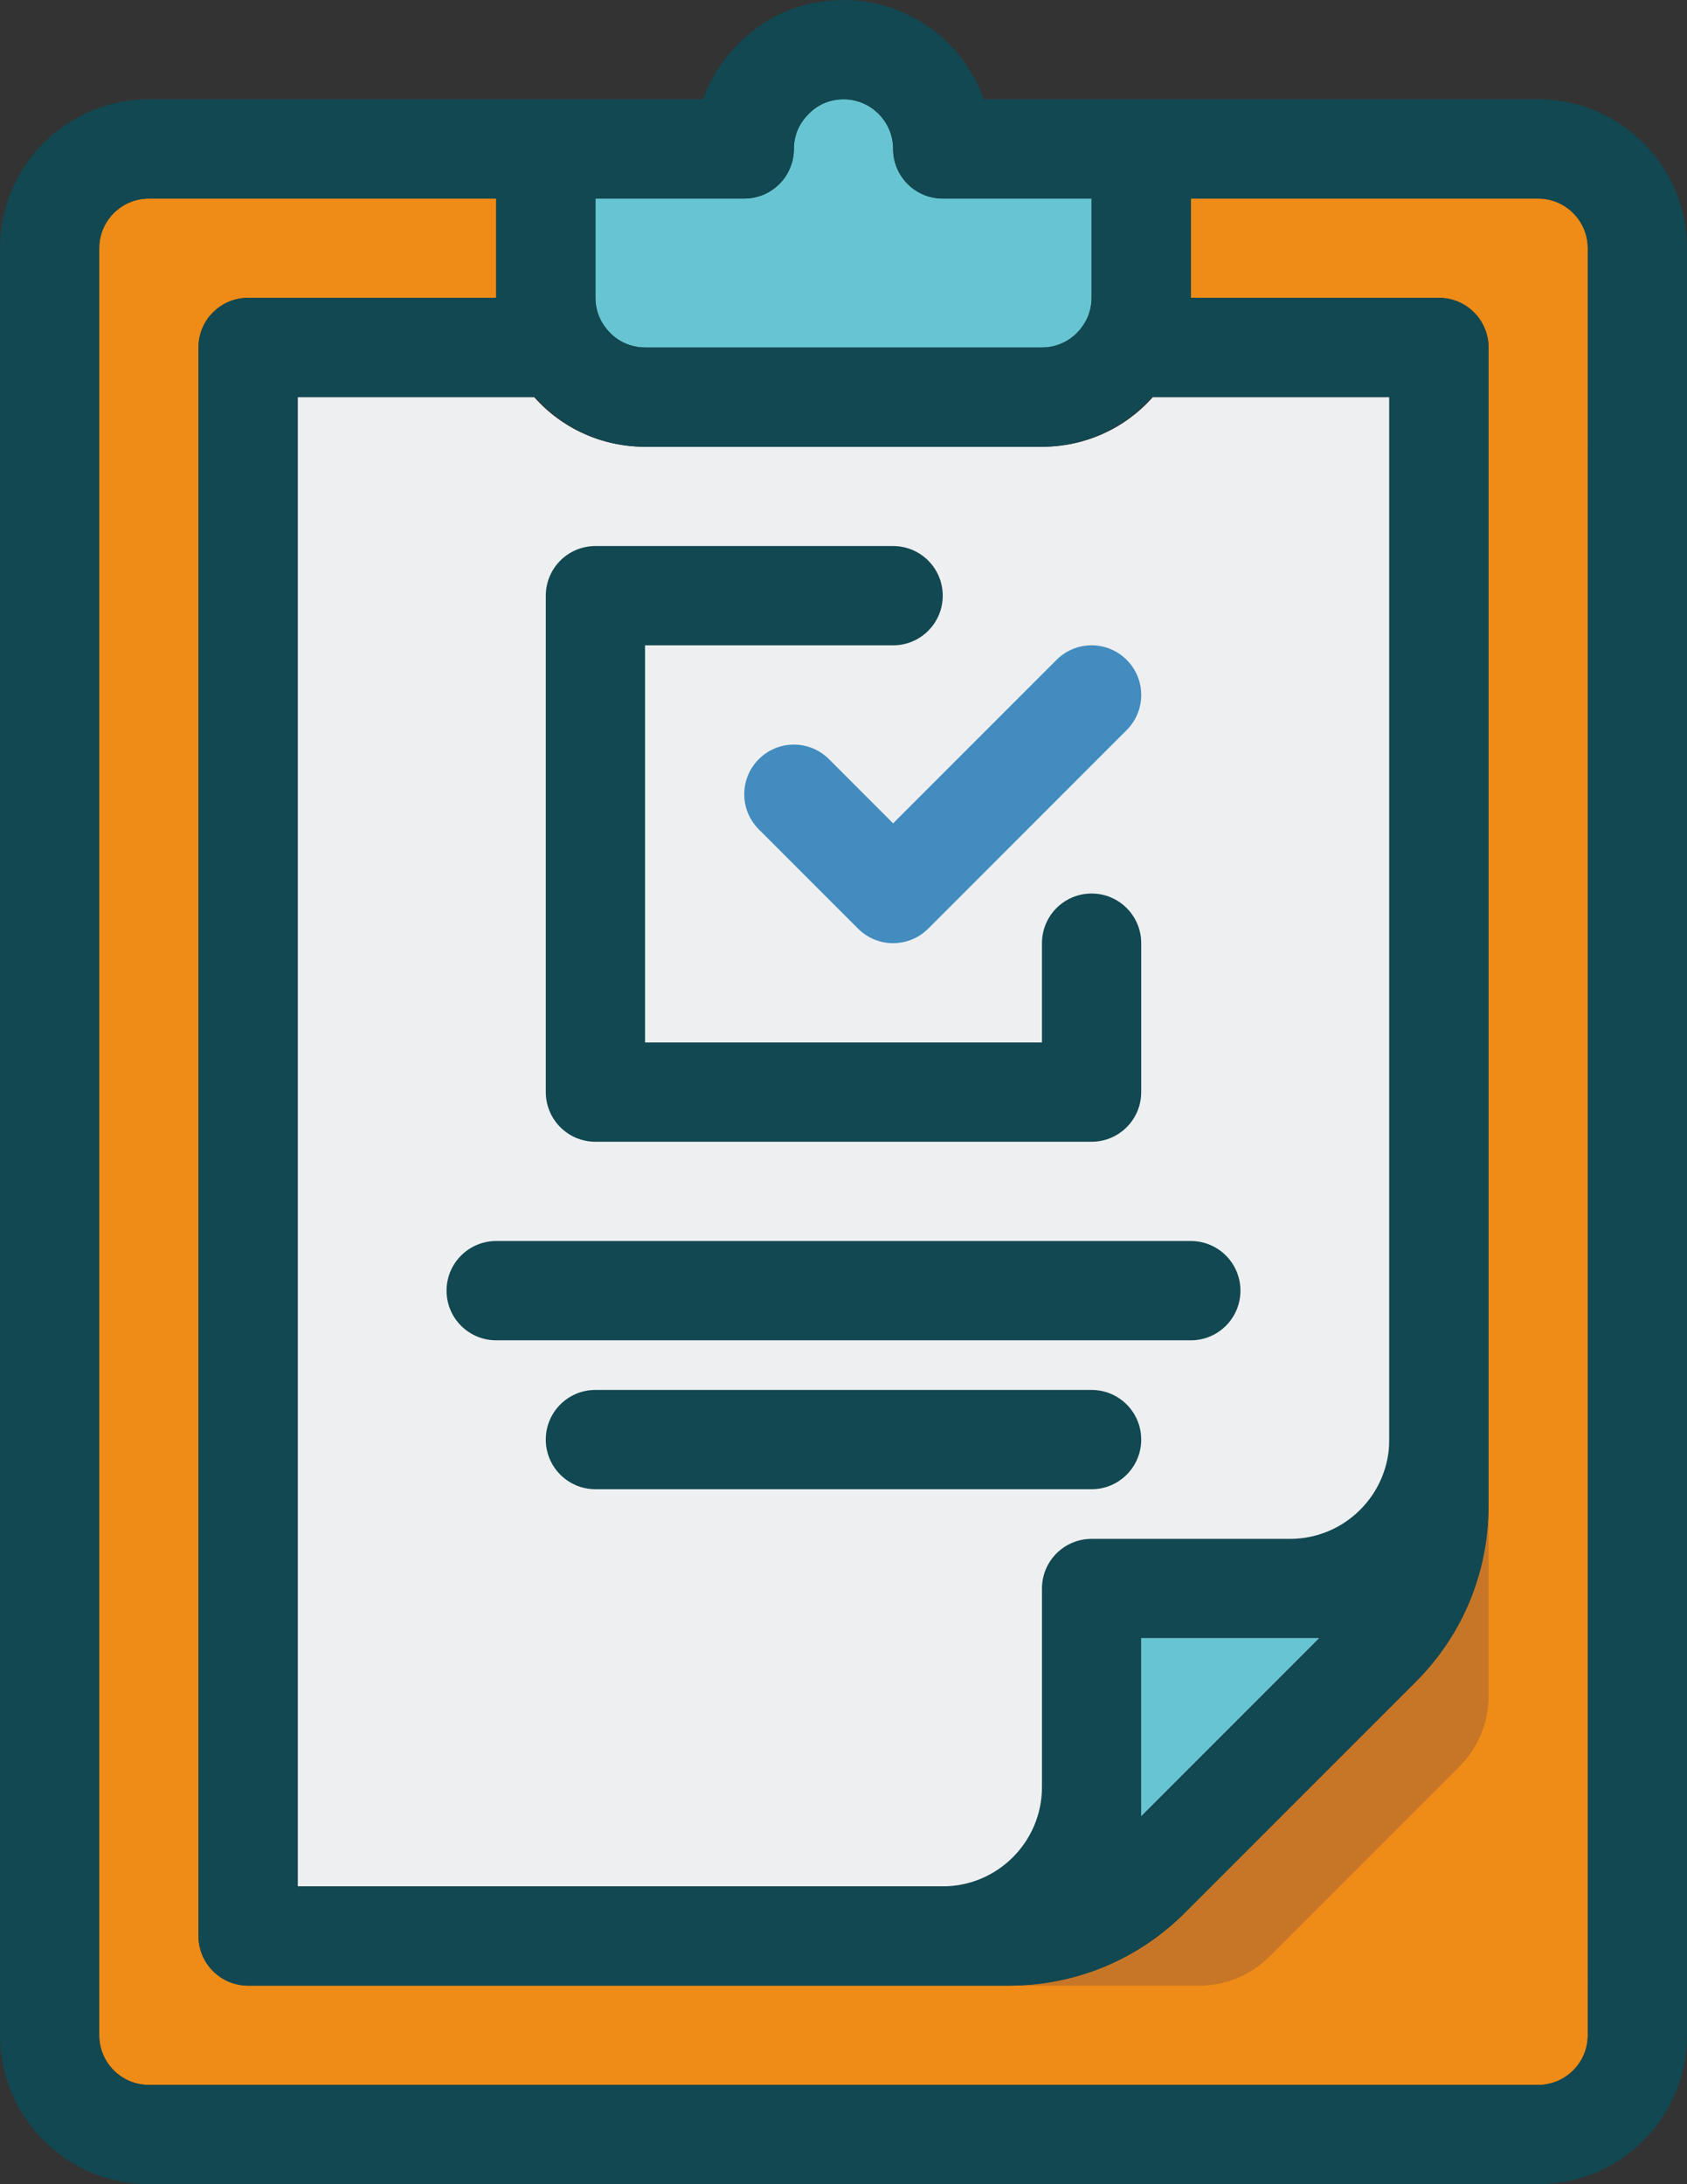 <?xml version="1.0" encoding="utf-8"?>
<!-- Generator: Adobe Illustrator 11.0, SVG Export Plug-In . SVG Version: 6.0.0 Build 78)  -->
<!DOCTYPE svg PUBLIC "-//W3C//DTD SVG 1.0//EN"    "http://www.w3.org/TR/2001/REC-SVG-20010904/DTD/svg10.dtd">
<svg 
	 xmlns:x="http://ns.adobe.com/Extensibility/1.0/" xmlns:i="http://ns.adobe.com/AdobeIllustrator/10.0/" xmlns:graph="http://ns.adobe.com/Graphs/1.0/" i:viewOrigin="-132.7432 277.0674" i:rulerOrigin="0 0" i:pageBounds="0 100 100 0"
	 xmlns="http://www.w3.org/2000/svg" xmlns:xlink="http://www.w3.org/1999/xlink" xmlns:a="http://ns.adobe.com/AdobeSVGViewerExtensions/3.0/"
	 width="376.105" height="486.725" viewBox="0 0 376.105 486.725" overflow="visible" enable-background="new 0 0 376.105 486.725"
	 xml:space="preserve">
	<rect x="0" y="0" width="376.105" height="486.725" fill="#333333" stroke="none"/>
		<g id="Layer_1" i:layer="yes" i:dimmedPercent="50" i:rgbTrio="#4F008000FFFF">
			<g>
				<path i:knockout="Off" fill="#EEEFF1" d="M143.805,99.557c-9.635,0-18.484-4.038-24.723-11.062h-52.71v331.858H225
					c8.761,0,17.312-3.529,23.483-9.701l51.55-51.549c6.16-6.172,9.7-14.724,9.7-23.484V88.495h-52.71
					c-6.238,7.024-15.089,11.062-24.724,11.062H143.805z"/>
				<path i:knockout="Off" fill="#114851" d="M265.486,298.672H110.619c-6.106,0-11.063-4.945-11.063-11.063
					s4.956-11.062,11.063-11.062h154.867c6.105,0,11.062,4.944,11.062,11.062S271.592,298.672,265.486,298.672"/>
				<path i:knockout="Off" fill="#114851" d="M243.362,331.857H132.743c-6.106,0-11.062-4.945-11.062-11.062
					c0-6.117,4.955-11.063,11.062-11.063h110.619c6.106,0,11.062,4.945,11.062,11.063
					C254.424,326.912,249.469,331.857,243.362,331.857"/>
				<path i:knockout="Off" fill="#EE8C17" d="M33.186,464.601H342.92c6.095,0,11.062-4.956,11.062-11.062V55.309
					c0-6.105-4.967-11.062-11.062-11.062h-77.434v22.124h55.31c6.105,0,11.062,4.945,11.062,11.062v258.22
					c0,14.778-5.752,28.672-16.193,39.114l-51.517,51.505c-10.453,10.442-24.347,16.205-39.114,16.205H55.31
					c-6.106,0-11.062-4.945-11.062-11.062V77.433c0-6.117,4.955-11.062,11.062-11.062h55.31V44.247H33.186
					c-6.095,0-11.062,4.956-11.062,11.062v398.23C22.124,459.645,27.091,464.601,33.186,464.601"/>
				<path i:knockout="Off" fill="#67C5D3" d="M132.743,44.247v22.124c0,1.914,0.52,3.86,1.471,5.465
					c2.047,3.517,5.631,5.597,9.591,5.597H232.3c3.961,0,7.545-2.08,9.58-5.575c0.962-1.627,1.482-3.573,1.482-5.487V44.247h-33.186
					c-6.106,0-11.062-4.945-11.062-11.062c0-6.106-4.967-11.063-11.063-11.063c-2.954,0-5.675,1.14-7.677,3.175
					c-2.257,2.201-3.385,4.933-3.385,7.887c0,6.117-4.956,11.062-11.063,11.062H132.743z"/>
				<path i:knockout="Off" fill="#428CBF" d="M199.114,210.176c-2.832,0-5.663-1.084-7.82-3.241l-22.124-22.124
					c-4.325-4.325-4.325-11.316,0-15.642c4.326-4.325,11.316-4.325,15.642,0l14.303,14.304l36.428-36.427
					c4.324-4.326,11.315-4.326,15.641,0c4.326,4.325,4.326,11.316,0,15.641l-44.247,44.248
					C204.778,209.092,201.946,210.176,199.114,210.176"/>
				<path i:knockout="Off" fill="#114851" d="M243.362,254.424H132.743c-6.106,0-11.062-4.944-11.062-11.062V132.743
					c0-6.118,4.955-11.062,11.062-11.062h66.371c6.106,0,11.062,4.944,11.062,11.062c0,6.117-4.955,11.062-11.062,11.062h-55.309
					V232.3h88.495v-22.124c0-6.117,4.955-11.062,11.062-11.062s11.062,4.945,11.062,11.062v33.186
					C254.424,249.479,249.469,254.424,243.362,254.424"/>
				<path i:knockout="Off" fill="#C77627" d="M264.125,426.293c-10.287,10.289-24.546,16.185-39.126,16.185h42.39
					c5.862,0,11.494-2.334,15.642-6.483l42.345-42.345c4.148-4.147,6.482-9.779,6.482-15.642v-42.39
					c0,14.58-5.896,28.839-16.184,39.126L264.125,426.293z"/>
				<polygon i:knockout="Off" fill="#67C5D3" points="254.424,365.043 294.092,365.043 254.424,404.711 "/>
				<path i:knockout="Off" fill="#114851" d="M342.92,22.124h-88.495h-35.078C214.778,9.247,202.478,0,188.053,0
					c-8.971,0-17.323,3.495-23.319,9.657c-3.639,3.54-6.338,7.798-7.997,12.467h-35.056H33.186C14.889,22.124,0,37.013,0,55.309
					v398.23c0,18.296,14.889,33.186,33.186,33.186H342.92c18.296,0,33.186-14.89,33.186-33.186V55.309
					C376.105,37.013,361.216,22.124,342.92,22.124 M132.742,44.247h33.187c6.105,0,11.062-4.944,11.062-11.063
					c0-2.953,1.128-5.685,3.386-7.887c2.002-2.035,4.723-3.174,7.677-3.174c6.095,0,11.062,4.955,11.062,11.061
					c0,6.118,4.956,11.063,11.063,11.063h33.186v22.124c0,1.914-0.52,3.861-1.482,5.487c-2.035,3.496-5.619,5.575-9.579,5.575
					h-88.496c-3.96,0-7.544-2.079-9.59-5.597c-0.952-1.604-1.473-3.551-1.473-5.465V44.247z M143.805,99.557h88.496
					c9.567,0,18.241-4.137,24.469-11.062h52.964v232.301c0,12.201-9.922,22.124-22.124,22.124h-44.247
					c-6.105,0-11.062,4.943-11.062,11.063v44.246c0,12.202-9.923,22.125-22.124,22.125H66.371V88.495h52.965
					C125.574,95.431,134.236,99.557,143.805,99.557 M294.093,365.044l-39.668,39.668v-39.668H294.093z M353.981,453.539
					c0,6.105-4.967,11.063-11.062,11.063H33.186c-6.095,0-11.063-4.957-11.063-11.063V55.309c0-6.105,4.968-11.062,11.063-11.062
					h77.433v22.124H55.31c-6.106,0-11.062,4.945-11.062,11.062v353.982c0,6.116,4.955,11.062,11.062,11.062h169.723
					c14.769,0,28.662-5.763,39.104-16.205l51.515-51.505c10.454-10.442,16.206-24.336,16.206-39.114V77.433
					c0-6.117-4.956-11.062-11.062-11.062h-55.31V44.247h77.434c6.095,0,11.062,4.956,11.062,11.062V453.539z"/>
			</g>
		</g>
	</svg>
